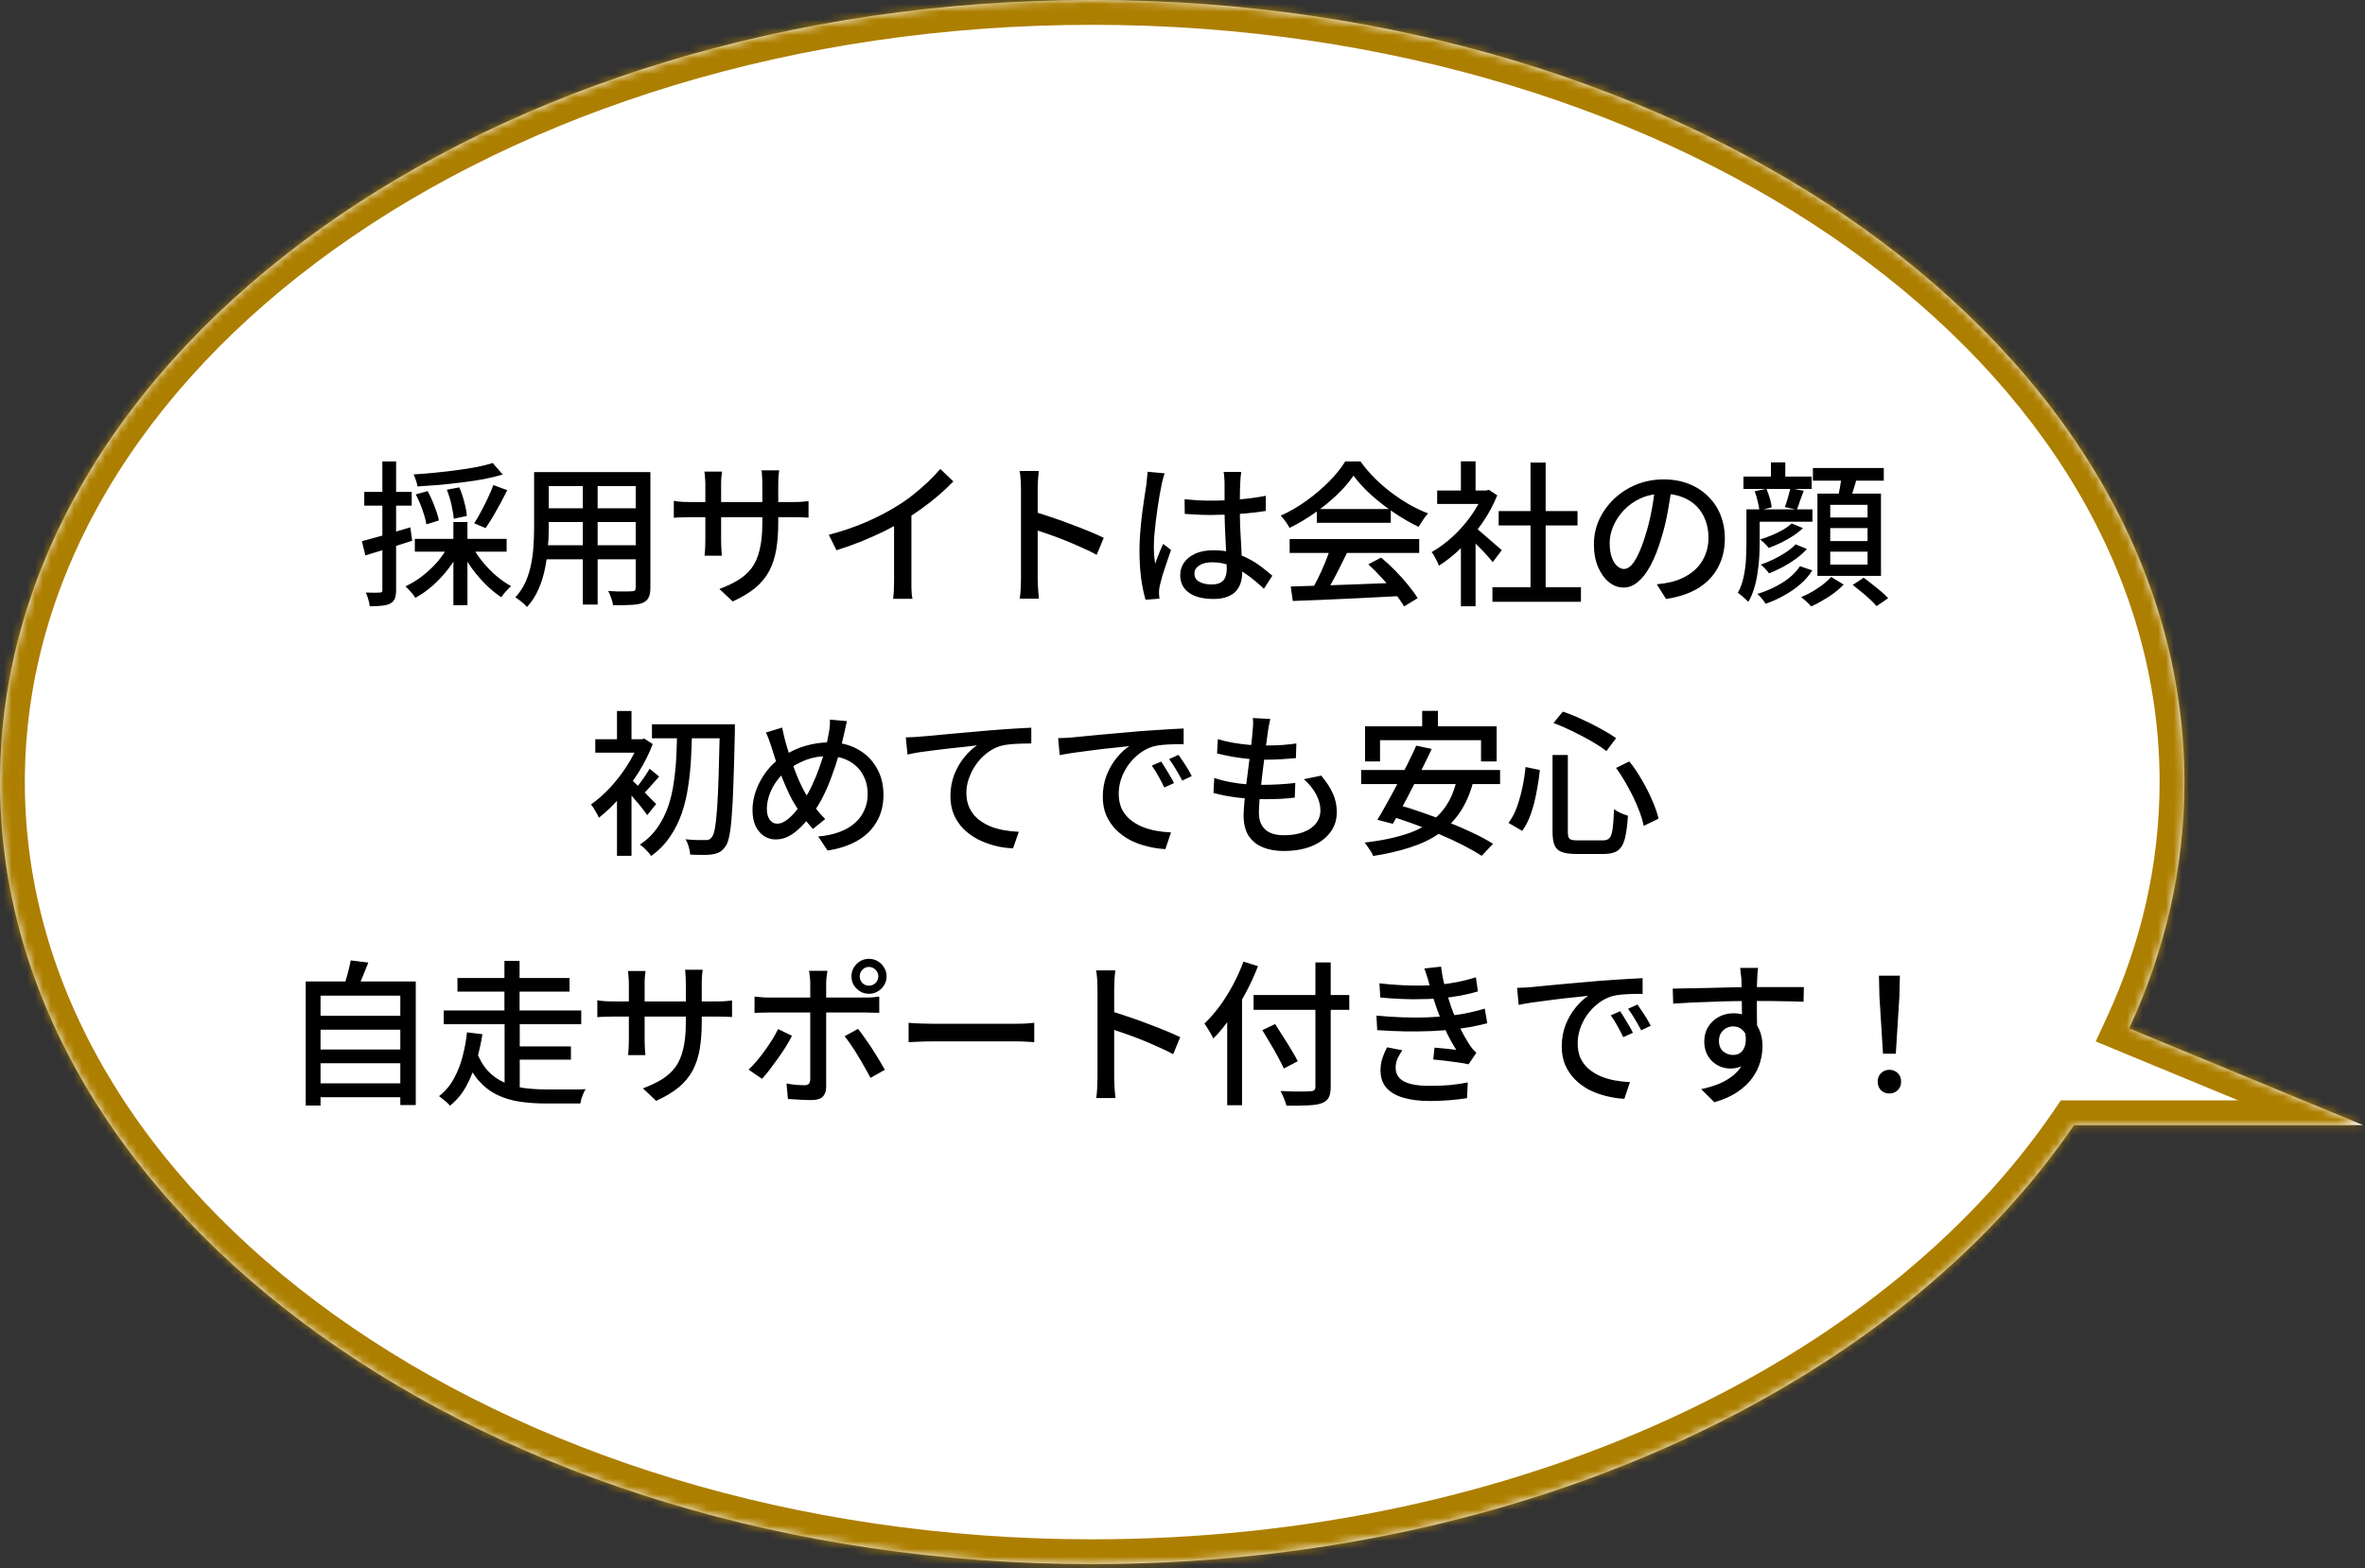 <svg width="303" height="201" viewBox="0 0 303 201" fill="none" xmlns="http://www.w3.org/2000/svg">
<rect x="0" y="0" width="303" height="201" fill="#333333" stroke="none"/>
<mask id="path-1-inside-1_403_1089" fill="white">
<path d="M139.934 0C217.216 0 279.866 44.874 279.866 100.228C279.866 111.258 277.376 121.87 272.78 131.796L302.772 144.198H265.713C242.97 177.51 195.194 200.454 139.934 200.454C62.651 200.454 0 155.581 0 100.228C0 44.873 62.651 0 139.934 0Z"/>
</mask>
<path d="M139.934 0C217.216 0 279.866 44.874 279.866 100.228C279.866 111.258 277.376 121.87 272.78 131.796L302.772 144.198H265.713C242.97 177.51 195.194 200.454 139.934 200.454C62.651 200.454 0 155.581 0 100.228C0 44.873 62.651 0 139.934 0Z" fill="white"/>
<path d="M139.934 0L139.934 -3.182H139.934V0ZM279.866 100.228L283.048 100.228V100.228H279.866ZM272.78 131.796L269.893 130.459L268.499 133.469L271.564 134.736L272.78 131.796ZM302.772 144.198V147.38L303.988 141.258L302.772 144.198ZM265.713 144.198V141.016H264.033L263.085 142.404L265.713 144.198ZM139.934 200.454L139.934 203.636L139.934 203.636L139.934 200.454ZM0 100.228L-3.182 100.228L-3.182 100.228L0 100.228ZM139.934 0L139.934 3.182C177.986 3.182 212.304 14.234 237.028 31.943C261.758 49.656 276.684 73.841 276.684 100.228H279.866H283.048C283.048 71.26 266.65 45.332 240.734 26.769C214.812 8.203 179.164 -3.182 139.934 -3.182L139.934 0ZM279.866 100.228L276.684 100.228C276.684 110.768 274.306 120.927 269.893 130.459L272.78 131.796L275.668 133.133C280.445 122.814 283.048 111.747 283.048 100.228L279.866 100.228ZM272.78 131.796L271.564 134.736L301.557 147.139L302.772 144.198L303.988 141.258L273.996 128.856L272.78 131.796ZM302.772 144.198V141.016H265.713V144.198V147.38H302.772V144.198ZM265.713 144.198L263.085 142.404C241.083 174.632 194.434 197.272 139.934 197.272L139.934 200.454L139.934 203.636C195.953 203.636 244.857 180.389 268.341 145.992L265.713 144.198ZM139.934 200.454V197.272C101.881 197.272 67.563 186.22 42.839 168.512C18.109 150.799 3.182 126.614 3.182 100.228L0 100.228L-3.182 100.228C-3.182 129.195 13.217 155.123 39.133 173.685C65.055 192.252 100.704 203.636 139.934 203.636V200.454ZM0 100.228H3.182C3.182 73.841 18.109 49.656 42.839 31.943C67.563 14.234 101.881 3.182 139.934 3.182V0V-3.182C100.703 -3.182 65.055 8.203 39.133 26.769C13.217 45.332 -3.182 71.26 -3.182 100.228H0Z" fill="#AD7F00" mask="url(#path-1-inside-1_403_1089)"/>
<path d="M63.128 59.34L64.408 60.82C63.688 61.033 62.888 61.227 62.008 61.4C61.128 61.56 60.202 61.7 59.228 61.82C58.268 61.94 57.302 62.047 56.328 62.14C55.355 62.22 54.408 62.287 53.488 62.34C53.462 62.113 53.395 61.853 53.288 61.56C53.195 61.267 53.095 61.013 52.988 60.8C53.882 60.747 54.795 60.673 55.728 60.58C56.675 60.487 57.595 60.38 58.488 60.26C59.395 60.14 60.248 60.007 61.048 59.86C61.848 59.7 62.542 59.527 63.128 59.34ZM53.268 63.36L54.788 62.94C55.108 63.527 55.402 64.173 55.668 64.88C55.948 65.587 56.135 66.193 56.228 66.7L54.628 67.2C54.548 66.693 54.382 66.08 54.128 65.36C53.875 64.627 53.588 63.96 53.268 63.36ZM57.248 62.76L58.848 62.46C59.102 63.047 59.315 63.68 59.488 64.36C59.675 65.04 59.782 65.627 59.808 66.12L58.128 66.48C58.102 66 58.008 65.413 57.848 64.72C57.688 64.013 57.488 63.36 57.248 62.76ZM63.208 62.16L64.988 62.82C64.708 63.38 64.408 63.96 64.088 64.56C63.768 65.147 63.448 65.713 63.128 66.26C62.808 66.793 62.502 67.267 62.208 67.68L60.748 67.06C61.042 66.633 61.335 66.133 61.628 65.56C61.935 64.987 62.228 64.407 62.508 63.82C62.788 63.22 63.022 62.667 63.208 62.16ZM53.148 69.06H64.908V70.7H53.148V69.06ZM58.088 66.9H59.888V77.56H58.088V66.9ZM57.428 69.98L58.908 70.5C58.508 71.353 58.008 72.167 57.408 72.94C56.808 73.713 56.148 74.42 55.428 75.06C54.708 75.687 53.968 76.207 53.208 76.62C53.115 76.46 52.995 76.287 52.848 76.1C52.702 75.927 52.548 75.753 52.388 75.58C52.228 75.407 52.082 75.26 51.948 75.14C52.682 74.807 53.395 74.373 54.088 73.84C54.795 73.293 55.435 72.693 56.008 72.04C56.582 71.373 57.055 70.687 57.428 69.98ZM60.528 70.06C60.875 70.713 61.315 71.367 61.848 72.02C62.382 72.673 62.962 73.267 63.588 73.8C64.215 74.333 64.848 74.773 65.488 75.12C65.355 75.227 65.208 75.367 65.048 75.54C64.888 75.7 64.735 75.867 64.588 76.04C64.455 76.227 64.335 76.393 64.228 76.54C63.575 76.113 62.928 75.587 62.288 74.96C61.648 74.333 61.048 73.64 60.488 72.88C59.942 72.12 59.475 71.353 59.088 70.58L60.528 70.06ZM46.368 69.36C47.155 69.147 48.102 68.887 49.208 68.58C50.315 68.26 51.435 67.927 52.568 67.58L52.808 69.3C51.782 69.633 50.742 69.967 49.688 70.3C48.635 70.62 47.675 70.913 46.808 71.18L46.368 69.36ZM46.668 63.04H52.748V64.8H46.668V63.04ZM48.988 59.14H50.748V75.6C50.748 76.067 50.695 76.433 50.588 76.7C50.482 76.967 50.288 77.18 50.008 77.34C49.742 77.487 49.395 77.58 48.968 77.62C48.555 77.673 48.022 77.7 47.368 77.7C47.355 77.46 47.295 77.167 47.188 76.82C47.095 76.487 46.988 76.193 46.868 75.94C47.268 75.953 47.635 75.96 47.968 75.96C48.302 75.96 48.528 75.953 48.648 75.94C48.768 75.94 48.855 75.92 48.908 75.88C48.962 75.827 48.988 75.733 48.988 75.6V59.14ZM69.508 60.5H82.168V62.3H69.508V60.5ZM69.508 65.14H82.168V66.9H69.508V65.14ZM69.428 69.88H82.228V71.68H69.428V69.88ZM68.428 60.5H70.308V67.72C70.308 68.493 70.268 69.327 70.188 70.22C70.122 71.113 69.995 72.02 69.808 72.94C69.622 73.847 69.342 74.72 68.968 75.56C68.608 76.387 68.122 77.133 67.508 77.8C67.415 77.667 67.275 77.52 67.088 77.36C66.915 77.2 66.728 77.047 66.528 76.9C66.342 76.753 66.175 76.64 66.028 76.56C66.588 75.933 67.028 75.26 67.348 74.54C67.668 73.807 67.902 73.053 68.048 72.28C68.208 71.493 68.308 70.713 68.348 69.94C68.402 69.153 68.428 68.407 68.428 67.7V60.5ZM81.448 60.5H83.328V75.3C83.328 75.847 83.255 76.267 83.108 76.56C82.962 76.867 82.708 77.1 82.348 77.26C81.988 77.407 81.502 77.493 80.888 77.52C80.275 77.56 79.495 77.573 78.548 77.56C78.522 77.32 78.442 77.02 78.308 76.66C78.188 76.3 78.062 75.993 77.928 75.74C78.355 75.767 78.775 75.787 79.188 75.8C79.602 75.8 79.962 75.8 80.268 75.8C80.588 75.787 80.808 75.78 80.928 75.78C81.128 75.78 81.262 75.747 81.328 75.68C81.408 75.6 81.448 75.467 81.448 75.28V60.5ZM74.668 61.2H76.568V77.48H74.668V61.2ZM99.708 66.96C99.708 68.253 99.622 69.413 99.448 70.44C99.275 71.453 98.975 72.367 98.548 73.18C98.122 73.98 97.528 74.7 96.768 75.34C96.008 75.967 95.042 76.547 93.868 77.08L92.168 75.48C93.102 75.133 93.915 74.747 94.608 74.32C95.302 73.893 95.875 73.373 96.328 72.76C96.782 72.133 97.115 71.36 97.328 70.44C97.555 69.52 97.668 68.4 97.668 67.08V62.02C97.668 61.62 97.655 61.267 97.628 60.96C97.615 60.653 97.595 60.427 97.568 60.28H99.828C99.815 60.427 99.788 60.653 99.748 60.96C99.722 61.267 99.708 61.62 99.708 62.02V66.96ZM92.508 60.44C92.495 60.573 92.468 60.78 92.428 61.06C92.402 61.34 92.388 61.667 92.388 62.04V69.28C92.388 69.547 92.395 69.813 92.408 70.08C92.422 70.347 92.435 70.58 92.448 70.78C92.462 70.98 92.475 71.127 92.488 71.22H90.268C90.282 71.127 90.295 70.98 90.308 70.78C90.322 70.58 90.335 70.353 90.348 70.1C90.362 69.833 90.368 69.56 90.368 69.28V62.04C90.368 61.787 90.355 61.52 90.328 61.24C90.315 60.96 90.288 60.693 90.248 60.44H92.508ZM86.328 64.18C86.422 64.207 86.568 64.233 86.768 64.26C86.982 64.273 87.228 64.293 87.508 64.32C87.802 64.333 88.102 64.34 88.408 64.34H101.588C102.082 64.34 102.488 64.327 102.808 64.3C103.142 64.273 103.402 64.247 103.588 64.22V66.34C103.428 66.327 103.175 66.313 102.828 66.3C102.495 66.287 102.088 66.28 101.608 66.28H88.408C88.102 66.28 87.808 66.287 87.528 66.3C87.248 66.3 87.002 66.307 86.788 66.32C86.588 66.333 86.435 66.347 86.328 66.36V64.18ZM106.188 68.54C107.948 68.073 109.562 67.52 111.028 66.88C112.508 66.227 113.802 65.553 114.908 64.86C115.615 64.433 116.302 63.953 116.968 63.42C117.648 62.887 118.288 62.333 118.888 61.76C119.488 61.187 120.015 60.633 120.468 60.1L122.148 61.7C121.562 62.3 120.928 62.893 120.248 63.48C119.568 64.067 118.848 64.633 118.088 65.18C117.342 65.713 116.575 66.22 115.788 66.7C115.055 67.153 114.222 67.613 113.288 68.08C112.355 68.533 111.368 68.973 110.328 69.4C109.288 69.813 108.235 70.187 107.168 70.52L106.188 68.54ZM114.548 65.9L116.768 65.32V74.38C116.768 74.647 116.768 74.94 116.768 75.26C116.782 75.567 116.795 75.853 116.808 76.12C116.835 76.387 116.868 76.593 116.908 76.74H114.428C114.442 76.593 114.462 76.387 114.488 76.12C114.515 75.853 114.528 75.567 114.528 75.26C114.542 74.94 114.548 74.647 114.548 74.38V65.9ZM130.808 74.16C130.808 73.947 130.808 73.56 130.808 73C130.808 72.427 130.808 71.753 130.808 70.98C130.808 70.193 130.808 69.38 130.808 68.54C130.808 67.687 130.808 66.86 130.808 66.06C130.808 65.26 130.808 64.553 130.808 63.94C130.808 63.327 130.808 62.88 130.808 62.6C130.808 62.28 130.795 61.913 130.768 61.5C130.742 61.073 130.695 60.693 130.628 60.36H133.088C133.062 60.68 133.028 61.047 132.988 61.46C132.962 61.873 132.948 62.253 132.948 62.6C132.948 63.053 132.948 63.627 132.948 64.32C132.948 65 132.948 65.74 132.948 66.54C132.948 67.34 132.948 68.147 132.948 68.96C132.948 69.773 132.948 70.54 132.948 71.26C132.948 71.967 132.948 72.58 132.948 73.1C132.948 73.62 132.948 73.973 132.948 74.16C132.948 74.373 132.955 74.633 132.968 74.94C132.982 75.247 133.002 75.56 133.028 75.88C133.055 76.187 133.082 76.467 133.108 76.72H130.648C130.702 76.373 130.742 75.96 130.768 75.48C130.795 74.987 130.808 74.547 130.808 74.16ZM132.488 65.58C133.142 65.767 133.875 66 134.688 66.28C135.502 66.547 136.322 66.84 137.148 67.16C137.975 67.467 138.762 67.773 139.508 68.08C140.255 68.387 140.888 68.667 141.408 68.92L140.508 71.1C139.948 70.793 139.315 70.487 138.608 70.18C137.915 69.86 137.202 69.553 136.468 69.26C135.735 68.967 135.022 68.7 134.328 68.46C133.648 68.22 133.035 68.013 132.488 67.84V65.58ZM151.768 63.98C152.342 64.033 152.908 64.08 153.468 64.12C154.042 64.147 154.628 64.16 155.228 64.16C156.428 64.16 157.628 64.107 158.828 64C160.028 63.893 161.142 63.74 162.168 63.54V65.48C161.102 65.653 159.968 65.78 158.768 65.86C157.582 65.94 156.395 65.987 155.208 66C154.622 66 154.048 65.987 153.488 65.96C152.942 65.933 152.375 65.9 151.788 65.86L151.768 63.98ZM159.028 60.48C159.002 60.68 158.975 60.887 158.948 61.1C158.935 61.313 158.922 61.52 158.908 61.72C158.895 61.947 158.882 62.247 158.868 62.62C158.868 62.993 158.862 63.4 158.848 63.84C158.848 64.267 158.848 64.693 158.848 65.12C158.848 65.96 158.862 66.767 158.888 67.54C158.928 68.313 158.968 69.047 159.008 69.74C159.048 70.433 159.082 71.087 159.108 71.7C159.135 72.3 159.148 72.847 159.148 73.34C159.148 73.793 159.088 74.227 158.968 74.64C158.848 75.053 158.648 75.42 158.368 75.74C158.088 76.06 157.708 76.307 157.228 76.48C156.762 76.667 156.182 76.76 155.488 76.76C154.128 76.76 153.075 76.493 152.328 75.96C151.582 75.427 151.208 74.68 151.208 73.72C151.208 73.107 151.375 72.56 151.708 72.08C152.055 71.6 152.542 71.22 153.168 70.94C153.808 70.66 154.575 70.52 155.468 70.52C156.362 70.52 157.175 70.62 157.908 70.82C158.642 71.007 159.322 71.267 159.948 71.6C160.575 71.92 161.135 72.273 161.628 72.66C162.135 73.047 162.595 73.42 163.008 73.78L161.928 75.46C161.208 74.767 160.488 74.167 159.768 73.66C159.062 73.153 158.342 72.76 157.608 72.48C156.875 72.2 156.108 72.06 155.308 72.06C154.628 72.06 154.075 72.193 153.648 72.46C153.235 72.727 153.028 73.073 153.028 73.5C153.028 73.967 153.235 74.32 153.648 74.56C154.062 74.787 154.588 74.9 155.228 74.9C155.722 74.9 156.108 74.82 156.388 74.66C156.668 74.5 156.868 74.267 156.988 73.96C157.108 73.653 157.168 73.293 157.168 72.88C157.168 72.533 157.155 72.067 157.128 71.48C157.102 70.88 157.068 70.227 157.028 69.52C156.988 68.8 156.955 68.067 156.928 67.32C156.902 66.56 156.888 65.833 156.888 65.14C156.888 64.42 156.888 63.76 156.888 63.16C156.888 62.547 156.888 62.08 156.888 61.76C156.888 61.587 156.875 61.38 156.848 61.14C156.835 60.887 156.808 60.667 156.768 60.48H159.028ZM149.208 60.66C149.168 60.767 149.122 60.92 149.068 61.12C149.015 61.32 148.962 61.52 148.908 61.72C148.868 61.92 148.835 62.08 148.808 62.2C148.742 62.52 148.662 62.933 148.568 63.44C148.488 63.933 148.402 64.48 148.308 65.08C148.228 65.667 148.148 66.267 148.068 66.88C148.002 67.493 147.942 68.08 147.888 68.64C147.848 69.2 147.828 69.693 147.828 70.12C147.828 70.467 147.842 70.82 147.868 71.18C147.895 71.527 147.935 71.887 147.988 72.26C148.082 71.98 148.188 71.693 148.308 71.4C148.428 71.093 148.548 70.793 148.668 70.5C148.802 70.207 148.922 69.94 149.028 69.7L150.028 70.48C149.855 70.987 149.668 71.533 149.468 72.12C149.268 72.693 149.088 73.24 148.928 73.76C148.782 74.28 148.668 74.713 148.588 75.06C148.562 75.193 148.535 75.353 148.508 75.54C148.495 75.713 148.488 75.86 148.488 75.98C148.502 76.073 148.508 76.187 148.508 76.32C148.522 76.467 148.535 76.6 148.548 76.72L146.768 76.86C146.555 76.153 146.368 75.26 146.208 74.18C146.062 73.087 145.988 71.86 145.988 70.5C145.988 69.753 146.022 68.98 146.088 68.18C146.155 67.367 146.235 66.573 146.328 65.8C146.435 65.027 146.535 64.32 146.628 63.68C146.722 63.04 146.802 62.52 146.868 62.12C146.895 61.867 146.922 61.593 146.948 61.3C146.988 61.007 147.015 60.727 147.028 60.46L149.208 60.66ZM165.368 75.16C166.555 75.133 167.922 75.093 169.468 75.04C171.028 74.987 172.675 74.927 174.408 74.86C176.155 74.793 177.888 74.727 179.608 74.66L179.528 76.38C177.875 76.473 176.202 76.56 174.508 76.64C172.828 76.72 171.222 76.793 169.688 76.86C168.168 76.927 166.815 76.98 165.628 77.02L165.368 75.16ZM165.228 69.08H181.828V70.86H165.228V69.08ZM168.708 65.24H178.188V67H168.708V65.24ZM170.448 70.24L172.588 70.82C172.282 71.46 171.955 72.12 171.608 72.8C171.275 73.467 170.935 74.113 170.588 74.74C170.242 75.353 169.915 75.907 169.608 76.4L167.928 75.84C168.235 75.32 168.548 74.74 168.868 74.1C169.188 73.447 169.488 72.78 169.768 72.1C170.048 71.42 170.275 70.8 170.448 70.24ZM175.308 72.32L176.948 71.46C177.562 71.967 178.168 72.527 178.768 73.14C179.368 73.753 179.915 74.367 180.408 74.98C180.915 75.593 181.322 76.153 181.628 76.66L179.888 77.72C179.595 77.213 179.202 76.64 178.708 76C178.215 75.373 177.668 74.74 177.068 74.1C176.482 73.447 175.895 72.853 175.308 72.32ZM173.408 60.96C172.875 61.747 172.182 62.553 171.328 63.38C170.475 64.193 169.522 64.973 168.468 65.72C167.428 66.453 166.342 67.1 165.208 67.66C165.142 67.5 165.042 67.327 164.908 67.14C164.788 66.94 164.655 66.753 164.508 66.58C164.362 66.393 164.222 66.227 164.088 66.08C165.248 65.56 166.362 64.913 167.428 64.14C168.495 63.367 169.455 62.547 170.308 61.68C171.162 60.813 171.842 59.967 172.348 59.14H174.308C174.842 59.887 175.442 60.593 176.108 61.26C176.775 61.927 177.488 62.547 178.248 63.12C179.008 63.693 179.782 64.207 180.568 64.66C181.368 65.113 182.168 65.493 182.968 65.8C182.742 66.04 182.522 66.32 182.308 66.64C182.108 66.947 181.922 67.24 181.748 67.52C180.722 67.027 179.682 66.427 178.628 65.72C177.575 65.013 176.595 64.253 175.688 63.44C174.782 62.613 174.022 61.787 173.408 60.96ZM191.208 75.26H202.548V77.12H191.208V75.26ZM192.008 65.5H202.108V67.34H192.008V65.5ZM196.088 59.28H198.028V76.16H196.088V59.28ZM184.128 62.86H190.728V64.58H184.128V62.86ZM187.168 69.2L189.048 66.96V77.7H187.168V69.2ZM187.168 59.12H189.048V63.68H187.168V59.12ZM188.848 67.48C189.035 67.6 189.288 67.8 189.608 68.08C189.942 68.36 190.295 68.667 190.668 69C191.055 69.32 191.402 69.62 191.708 69.9C192.028 70.167 192.262 70.367 192.408 70.5L191.248 72.04C191.062 71.8 190.822 71.52 190.528 71.2C190.235 70.867 189.915 70.527 189.568 70.18C189.235 69.833 188.908 69.507 188.588 69.2C188.282 68.88 188.022 68.627 187.808 68.44L188.848 67.48ZM190.048 62.86H190.408L190.768 62.78L191.828 63.48C191.322 64.733 190.668 65.933 189.868 67.08C189.068 68.227 188.188 69.267 187.228 70.2C186.282 71.12 185.322 71.887 184.348 72.5C184.295 72.327 184.208 72.127 184.088 71.9C183.982 71.673 183.868 71.453 183.748 71.24C183.628 71.027 183.515 70.867 183.408 70.76C184.328 70.24 185.222 69.587 186.088 68.8C186.955 68 187.735 67.12 188.428 66.16C189.122 65.187 189.662 64.207 190.048 63.22V62.86ZM214.188 62.32C214.055 63.347 213.882 64.433 213.668 65.58C213.468 66.713 213.195 67.84 212.848 68.96C212.448 70.32 211.995 71.473 211.488 72.42C210.995 73.353 210.455 74.067 209.868 74.56C209.282 75.053 208.662 75.3 208.008 75.3C207.342 75.3 206.722 75.073 206.148 74.62C205.575 74.153 205.108 73.507 204.748 72.68C204.388 71.84 204.208 70.867 204.208 69.76C204.208 68.64 204.435 67.58 204.888 66.58C205.355 65.58 205.995 64.693 206.808 63.92C207.622 63.147 208.568 62.54 209.648 62.1C210.728 61.66 211.895 61.44 213.148 61.44C214.348 61.44 215.428 61.633 216.388 62.02C217.362 62.407 218.188 62.947 218.868 63.64C219.562 64.32 220.088 65.12 220.448 66.04C220.808 66.96 220.988 67.94 220.988 68.98C220.988 70.38 220.695 71.627 220.108 72.72C219.535 73.8 218.688 74.687 217.568 75.38C216.448 76.06 215.075 76.52 213.448 76.76L212.268 74.88C212.615 74.84 212.935 74.8 213.228 74.76C213.522 74.707 213.795 74.653 214.048 74.6C214.688 74.453 215.295 74.227 215.868 73.92C216.455 73.613 216.975 73.227 217.428 72.76C217.882 72.28 218.235 71.72 218.488 71.08C218.755 70.44 218.888 69.72 218.888 68.92C218.888 68.12 218.762 67.38 218.508 66.7C218.255 66.007 217.882 65.407 217.388 64.9C216.895 64.393 216.288 64 215.568 63.72C214.848 63.427 214.035 63.28 213.128 63.28C212.035 63.28 211.062 63.473 210.208 63.86C209.355 64.247 208.628 64.76 208.028 65.4C207.442 66.027 206.995 66.707 206.688 67.44C206.382 68.173 206.228 68.88 206.228 69.56C206.228 70.32 206.322 70.953 206.508 71.46C206.695 71.953 206.928 72.32 207.208 72.56C207.488 72.8 207.775 72.92 208.068 72.92C208.362 72.92 208.662 72.773 208.968 72.48C209.275 72.173 209.582 71.693 209.888 71.04C210.208 70.387 210.522 69.553 210.828 68.54C211.135 67.58 211.388 66.56 211.588 65.48C211.802 64.387 211.955 63.32 212.048 62.28L214.188 62.32ZM223.368 61.08H232.108V62.66H223.368V61.08ZM224.268 65.28H232.208V66.86H224.268V65.28ZM229.388 62.56L231.088 62.9C230.915 63.34 230.755 63.773 230.608 64.2C230.475 64.627 230.342 65 230.208 65.32L228.668 64.98C228.802 64.633 228.935 64.233 229.068 63.78C229.202 63.313 229.308 62.907 229.388 62.56ZM226.888 59.26H228.728V62.06H226.888V59.26ZM229.548 67.08L230.988 67.68C230.615 68.04 230.182 68.38 229.688 68.7C229.208 69.007 228.702 69.293 228.168 69.56C227.635 69.813 227.115 70.033 226.608 70.22C226.475 70.047 226.308 69.86 226.108 69.66C225.908 69.46 225.708 69.287 225.508 69.14C225.988 68.993 226.482 68.813 226.988 68.6C227.495 68.387 227.975 68.153 228.428 67.9C228.882 67.633 229.255 67.36 229.548 67.08ZM223.748 65.28H225.448V69.64C225.448 70.2 225.428 70.807 225.388 71.46C225.348 72.113 225.275 72.78 225.168 73.46C225.075 74.127 224.928 74.78 224.728 75.42C224.542 76.06 224.295 76.633 223.988 77.14C223.895 77.02 223.762 76.887 223.588 76.74C223.428 76.593 223.262 76.447 223.088 76.3C222.915 76.153 222.768 76.047 222.648 75.98C222.995 75.353 223.242 74.673 223.388 73.94C223.548 73.207 223.648 72.467 223.688 71.72C223.728 70.973 223.748 70.28 223.748 69.64V65.28ZM224.808 62.96L226.308 62.64C226.468 63.013 226.615 63.427 226.748 63.88C226.882 64.32 226.962 64.7 226.988 65.02L225.408 65.4C225.382 65.08 225.308 64.693 225.188 64.24C225.082 63.773 224.955 63.347 224.808 62.96ZM230.048 69.76L231.508 70.36C231.108 70.787 230.642 71.2 230.108 71.6C229.575 71.987 229.015 72.34 228.428 72.66C227.842 72.967 227.248 73.24 226.648 73.48C226.528 73.307 226.368 73.113 226.168 72.9C225.968 72.687 225.775 72.507 225.588 72.36C226.135 72.173 226.682 71.947 227.228 71.68C227.788 71.4 228.315 71.1 228.808 70.78C229.315 70.447 229.728 70.107 230.048 69.76ZM230.608 72.56L232.188 73.1C231.775 73.753 231.262 74.347 230.648 74.88C230.035 75.413 229.348 75.887 228.588 76.3C227.842 76.727 227.048 77.087 226.208 77.38C226.088 77.18 225.928 76.96 225.728 76.72C225.542 76.48 225.348 76.28 225.148 76.12C226.295 75.773 227.362 75.293 228.348 74.68C229.335 74.067 230.088 73.36 230.608 72.56ZM232.268 59.98H241.348V61.6H232.268V59.98ZM234.488 67.68V69.34H239.268V67.68H234.488ZM234.488 70.7V72.36H239.268V70.7H234.488ZM234.488 64.7V66.32H239.268V64.7H234.488ZM232.848 63.26H240.988V73.8H232.848V63.26ZM235.968 60.82L237.948 61.06C237.802 61.633 237.635 62.213 237.448 62.8C237.275 63.373 237.108 63.873 236.948 64.3L235.408 64.02C235.488 63.713 235.562 63.373 235.628 63C235.708 62.627 235.775 62.247 235.828 61.86C235.895 61.473 235.942 61.127 235.968 60.82ZM234.608 73.94L236.208 74.92C235.875 75.267 235.475 75.62 235.008 75.98C234.542 76.327 234.048 76.647 233.528 76.94C233.022 77.247 232.528 77.507 232.048 77.72C231.902 77.547 231.702 77.34 231.448 77.1C231.195 76.873 230.968 76.68 230.768 76.52C231.262 76.32 231.748 76.08 232.228 75.8C232.722 75.507 233.175 75.2 233.588 74.88C234.015 74.547 234.355 74.233 234.608 73.94ZM237.368 74.96L238.768 74.04C239.128 74.293 239.502 74.58 239.888 74.9C240.288 75.207 240.668 75.513 241.028 75.82C241.388 76.127 241.682 76.407 241.908 76.66L240.428 77.68C240.215 77.427 239.935 77.14 239.588 76.82C239.255 76.5 238.888 76.18 238.488 75.86C238.102 75.54 237.728 75.24 237.368 74.96ZM83.528 92.82H92.928V94.62H83.528V92.82ZM92.228 92.82H94.148C94.148 92.82 94.148 92.887 94.148 93.02C94.148 93.153 94.148 93.3 94.148 93.46C94.148 93.62 94.148 93.747 94.148 93.84C94.095 96.373 94.035 98.513 93.968 100.26C93.915 102.007 93.842 103.44 93.748 104.56C93.668 105.68 93.562 106.547 93.428 107.16C93.308 107.76 93.155 108.187 92.968 108.44C92.728 108.787 92.482 109.033 92.228 109.18C91.975 109.327 91.668 109.427 91.308 109.48C90.962 109.547 90.528 109.573 90.008 109.56C89.502 109.56 88.975 109.547 88.428 109.52C88.415 109.24 88.355 108.913 88.248 108.54C88.142 108.167 88.002 107.84 87.828 107.56C88.402 107.613 88.915 107.647 89.368 107.66C89.835 107.66 90.188 107.66 90.428 107.66C90.762 107.673 91.015 107.553 91.188 107.3C91.348 107.127 91.482 106.753 91.588 106.18C91.695 105.593 91.788 104.753 91.868 103.66C91.948 102.567 92.015 101.173 92.068 99.48C92.122 97.773 92.175 95.707 92.228 93.28V92.82ZM86.748 93.64H88.668C88.642 94.84 88.595 96.053 88.528 97.28C88.462 98.507 88.335 99.713 88.148 100.9C87.975 102.073 87.702 103.2 87.328 104.28C86.955 105.347 86.448 106.347 85.808 107.28C85.182 108.2 84.388 109.007 83.428 109.7C83.268 109.46 83.048 109.2 82.768 108.92C82.502 108.64 82.242 108.413 81.988 108.24C82.908 107.627 83.655 106.9 84.228 106.06C84.815 105.22 85.275 104.313 85.608 103.34C85.942 102.353 86.182 101.32 86.328 100.24C86.488 99.16 86.595 98.067 86.648 96.96C86.702 95.84 86.735 94.733 86.748 93.64ZM79.048 101.06L80.908 98.84V109.68H79.048V101.06ZM76.268 94.74H82.388V96.46H76.268V94.74ZM79.048 91.12H80.908V95.68H79.048V91.12ZM80.788 99.82C80.935 99.94 81.162 100.153 81.468 100.46C81.788 100.753 82.122 101.073 82.468 101.42C82.815 101.767 83.135 102.093 83.428 102.4C83.735 102.693 83.948 102.907 84.068 103.04L82.928 104.46C82.755 104.22 82.535 103.927 82.268 103.58C82.002 103.233 81.708 102.88 81.388 102.52C81.082 102.147 80.782 101.8 80.488 101.48C80.208 101.147 79.975 100.88 79.788 100.68L80.788 99.82ZM81.868 94.74H82.228L82.548 94.66L83.628 95.36C83.148 96.613 82.535 97.833 81.788 99.02C81.042 100.207 80.228 101.3 79.348 102.3C78.468 103.287 77.595 104.12 76.728 104.8C76.675 104.64 76.582 104.453 76.448 104.24C76.328 104.013 76.202 103.793 76.068 103.58C75.935 103.367 75.815 103.207 75.708 103.1C76.535 102.527 77.348 101.813 78.148 100.96C78.948 100.093 79.675 99.153 80.328 98.14C80.982 97.127 81.495 96.12 81.868 95.12V94.74ZM83.228 98.52L84.448 99.52C84.075 99.933 83.708 100.347 83.348 100.76C82.988 101.173 82.655 101.527 82.348 101.82L81.468 101.04C81.735 100.707 82.042 100.3 82.388 99.82C82.735 99.327 83.015 98.893 83.228 98.52ZM108.508 92.42C108.468 92.593 108.422 92.793 108.368 93.02C108.328 93.233 108.282 93.447 108.228 93.66C108.188 93.873 108.148 94.053 108.108 94.2C107.922 95.053 107.695 95.94 107.428 96.86C107.162 97.767 106.862 98.667 106.528 99.56C106.208 100.44 105.855 101.267 105.468 102.04C105.082 102.813 104.675 103.493 104.248 104.08C103.688 104.813 103.148 105.44 102.628 105.96C102.122 106.48 101.602 106.88 101.068 107.16C100.548 107.44 99.982 107.58 99.368 107.58C98.848 107.58 98.362 107.44 97.908 107.16C97.455 106.867 97.088 106.44 96.808 105.88C96.542 105.307 96.408 104.613 96.408 103.8C96.408 102.947 96.568 102.093 96.888 101.24C97.208 100.373 97.648 99.573 98.208 98.84C98.768 98.107 99.422 97.5 100.168 97.02C101.182 96.34 102.195 95.86 103.208 95.58C104.222 95.287 105.248 95.14 106.288 95.14C107.622 95.14 108.808 95.427 109.848 96C110.888 96.56 111.702 97.347 112.288 98.36C112.888 99.36 113.188 100.527 113.188 101.86C113.188 103.22 112.882 104.4 112.268 105.4C111.668 106.4 110.828 107.2 109.748 107.8C108.682 108.387 107.442 108.787 106.028 109L104.828 107.2C105.895 107.107 106.822 106.907 107.608 106.6C108.408 106.293 109.068 105.9 109.588 105.42C110.122 104.927 110.515 104.373 110.768 103.76C111.035 103.147 111.168 102.487 111.168 101.78C111.168 100.82 110.955 99.973 110.528 99.24C110.115 98.507 109.522 97.933 108.748 97.52C107.988 97.107 107.102 96.9 106.088 96.9C105.075 96.9 104.142 97.06 103.288 97.38C102.435 97.7 101.635 98.133 100.888 98.68C100.355 99.08 99.888 99.56 99.488 100.12C99.088 100.667 98.782 101.253 98.568 101.88C98.355 102.493 98.248 103.087 98.248 103.66C98.248 104.233 98.368 104.693 98.608 105.04C98.848 105.387 99.168 105.56 99.568 105.56C99.875 105.56 100.175 105.473 100.468 105.3C100.775 105.127 101.075 104.893 101.368 104.6C101.675 104.307 101.968 103.973 102.248 103.6C102.528 103.227 102.795 102.84 103.048 102.44C103.408 101.893 103.748 101.273 104.068 100.58C104.402 99.887 104.702 99.153 104.968 98.38C105.248 97.607 105.495 96.84 105.708 96.08C105.922 95.307 106.082 94.587 106.188 93.92C106.242 93.68 106.282 93.393 106.308 93.06C106.335 92.727 106.342 92.447 106.328 92.22L108.508 92.42ZM100.208 93.24C100.275 93.533 100.342 93.84 100.408 94.16C100.488 94.467 100.562 94.767 100.628 95.06C100.775 95.58 100.948 96.147 101.148 96.76C101.348 97.373 101.562 97.987 101.788 98.6C102.015 99.213 102.248 99.78 102.488 100.3C102.728 100.82 102.955 101.267 103.168 101.64C103.515 102.2 103.908 102.78 104.348 103.38C104.802 103.98 105.262 104.507 105.728 104.96L104.148 106.24C103.748 105.787 103.368 105.333 103.008 104.88C102.662 104.413 102.315 103.887 101.968 103.3C101.688 102.873 101.408 102.373 101.128 101.8C100.862 101.227 100.588 100.607 100.308 99.94C100.042 99.273 99.782 98.587 99.528 97.88C99.288 97.173 99.068 96.487 98.868 95.82C98.762 95.473 98.648 95.14 98.528 94.82C98.408 94.5 98.275 94.187 98.128 93.88L100.208 93.24ZM116.048 94.5C116.435 94.487 116.795 94.473 117.128 94.46C117.462 94.433 117.722 94.413 117.908 94.4C118.268 94.373 118.748 94.333 119.348 94.28C119.962 94.213 120.655 94.147 121.428 94.08C122.202 94 123.028 93.927 123.908 93.86C124.788 93.78 125.688 93.7 126.608 93.62C127.328 93.553 128.022 93.5 128.688 93.46C129.355 93.407 129.982 93.367 130.568 93.34C131.155 93.3 131.675 93.273 132.128 93.26V95.28C131.768 95.28 131.348 95.287 130.868 95.3C130.402 95.313 129.935 95.34 129.468 95.38C129.002 95.42 128.595 95.487 128.248 95.58C127.582 95.78 126.975 96.093 126.428 96.52C125.882 96.947 125.415 97.44 125.028 98C124.642 98.56 124.342 99.153 124.128 99.78C123.915 100.393 123.808 101 123.808 101.6C123.808 102.32 123.935 102.953 124.188 103.5C124.442 104.047 124.788 104.513 125.228 104.9C125.668 105.273 126.168 105.587 126.728 105.84C127.302 106.08 127.908 106.26 128.548 106.38C129.202 106.5 129.862 106.573 130.528 106.6L129.788 108.72C129.002 108.693 128.222 108.58 127.448 108.38C126.688 108.18 125.962 107.907 125.268 107.56C124.588 107.2 123.982 106.76 123.448 106.24C122.928 105.707 122.515 105.093 122.208 104.4C121.915 103.707 121.768 102.913 121.768 102.02C121.768 101.02 121.935 100.093 122.268 99.24C122.615 98.387 123.048 97.647 123.568 97.02C124.102 96.38 124.635 95.88 125.168 95.52C124.768 95.573 124.275 95.633 123.688 95.7C123.102 95.753 122.468 95.82 121.788 95.9C121.122 95.967 120.448 96.047 119.768 96.14C119.088 96.22 118.442 96.307 117.828 96.4C117.228 96.493 116.708 96.593 116.268 96.7L116.048 94.5ZM135.568 94.6C135.955 94.587 136.308 94.573 136.628 94.56C136.962 94.533 137.228 94.513 137.428 94.5C137.788 94.46 138.268 94.413 138.868 94.36C139.482 94.293 140.175 94.227 140.948 94.16C141.722 94.093 142.548 94.02 143.428 93.94C144.308 93.86 145.208 93.78 146.128 93.7C146.835 93.647 147.522 93.6 148.188 93.56C148.868 93.507 149.502 93.467 150.088 93.44C150.675 93.4 151.195 93.373 151.648 93.36V95.38C151.275 95.367 150.848 95.367 150.368 95.38C149.902 95.393 149.435 95.42 148.968 95.46C148.515 95.5 148.108 95.567 147.748 95.66C147.095 95.86 146.495 96.173 145.948 96.6C145.402 97.027 144.928 97.52 144.528 98.08C144.142 98.64 143.842 99.233 143.628 99.86C143.428 100.487 143.328 101.093 143.328 101.68C143.328 102.413 143.448 103.053 143.688 103.6C143.942 104.133 144.288 104.593 144.728 104.98C145.168 105.353 145.675 105.667 146.248 105.92C146.822 106.16 147.428 106.34 148.068 106.46C148.722 106.58 149.375 106.653 150.028 106.68L149.308 108.82C148.522 108.78 147.742 108.66 146.968 108.46C146.195 108.273 145.468 108.007 144.788 107.66C144.108 107.3 143.502 106.853 142.968 106.32C142.448 105.787 142.035 105.173 141.728 104.48C141.435 103.787 141.288 103 141.288 102.12C141.288 101.107 141.455 100.173 141.788 99.32C142.135 98.467 142.568 97.727 143.088 97.1C143.608 96.46 144.142 95.967 144.688 95.62C144.288 95.66 143.795 95.713 143.208 95.78C142.622 95.833 141.988 95.9 141.308 95.98C140.642 96.06 139.968 96.147 139.288 96.24C138.608 96.32 137.962 96.407 137.348 96.5C136.748 96.593 136.222 96.687 135.768 96.78L135.568 94.6ZM148.768 97.6C148.928 97.827 149.108 98.107 149.308 98.44C149.508 98.76 149.708 99.093 149.908 99.44C150.108 99.773 150.275 100.08 150.408 100.36L149.168 100.92C148.928 100.413 148.675 99.927 148.408 99.46C148.155 98.993 147.875 98.547 147.568 98.12L148.768 97.6ZM150.988 96.74C151.148 96.967 151.335 97.24 151.548 97.56C151.762 97.867 151.968 98.187 152.168 98.52C152.368 98.853 152.542 99.167 152.688 99.46L151.468 100.04C151.202 99.533 150.935 99.06 150.668 98.62C150.402 98.167 150.108 97.72 149.788 97.28L150.988 96.74ZM162.748 92.14C162.682 92.447 162.622 92.727 162.568 92.98C162.528 93.233 162.488 93.48 162.448 93.72C162.408 94.053 162.348 94.493 162.268 95.04C162.202 95.573 162.122 96.173 162.028 96.84C161.935 97.507 161.848 98.193 161.768 98.9C161.688 99.607 161.608 100.3 161.528 100.98C161.448 101.647 161.388 102.26 161.348 102.82C161.308 103.367 161.288 103.813 161.288 104.16C161.288 105.067 161.548 105.773 162.068 106.28C162.602 106.787 163.408 107.04 164.488 107.04C165.462 107.04 166.295 106.907 166.988 106.64C167.695 106.373 168.235 106 168.608 105.52C168.982 105.04 169.168 104.487 169.168 103.86C169.168 103.18 168.988 102.5 168.628 101.82C168.282 101.14 167.755 100.487 167.048 99.86L169.268 99.4C169.935 100.187 170.435 100.953 170.768 101.7C171.102 102.433 171.268 103.233 171.268 104.1C171.268 105.087 170.982 105.953 170.408 106.7C169.848 107.447 169.062 108.027 168.048 108.44C167.035 108.853 165.835 109.06 164.448 109.06C163.475 109.06 162.602 108.907 161.828 108.6C161.055 108.293 160.442 107.807 159.988 107.14C159.548 106.473 159.328 105.587 159.328 104.48C159.328 104.067 159.362 103.513 159.428 102.82C159.495 102.127 159.575 101.367 159.668 100.54C159.775 99.713 159.882 98.873 159.988 98.02C160.108 97.153 160.208 96.34 160.288 95.58C160.382 94.807 160.448 94.147 160.488 93.6C160.528 93.2 160.548 92.887 160.548 92.66C160.548 92.433 160.535 92.22 160.508 92.02L162.748 92.14ZM156.028 94.72C156.602 94.907 157.235 95.06 157.928 95.18C158.622 95.3 159.328 95.393 160.048 95.46C160.768 95.513 161.442 95.54 162.068 95.54C162.842 95.54 163.568 95.52 164.248 95.48C164.928 95.427 165.542 95.36 166.088 95.28L166.028 97.16C165.402 97.213 164.782 97.26 164.168 97.3C163.555 97.34 162.835 97.36 162.008 97.36C161.395 97.36 160.728 97.327 160.008 97.26C159.302 97.193 158.595 97.1 157.888 96.98C157.182 96.847 156.528 96.707 155.928 96.56L156.028 94.72ZM155.568 99.7C156.248 99.927 156.948 100.107 157.668 100.24C158.388 100.373 159.102 100.467 159.808 100.52C160.528 100.56 161.208 100.58 161.848 100.58C162.502 100.58 163.175 100.56 163.868 100.52C164.575 100.48 165.268 100.42 165.948 100.34L165.888 102.22C165.275 102.287 164.662 102.34 164.048 102.38C163.435 102.407 162.802 102.42 162.148 102.42C160.948 102.42 159.762 102.353 158.588 102.22C157.415 102.073 156.375 101.873 155.468 101.62L155.568 99.7ZM182.208 91.1H184.228V94.52H182.208V91.1ZM174.888 93.08H191.748V97.58H189.748V94.86H176.808V97.58H174.888V93.08ZM181.448 95.56L183.428 95.98C183.055 96.78 182.655 97.607 182.228 98.46C181.802 99.313 181.362 100.173 180.908 101.04C180.468 101.907 180.035 102.727 179.608 103.5C179.182 104.273 178.795 104.967 178.448 105.58L176.468 105.06C176.842 104.447 177.242 103.753 177.668 102.98C178.108 102.207 178.548 101.393 178.988 100.54C179.442 99.673 179.882 98.813 180.308 97.96C180.735 97.107 181.115 96.307 181.448 95.56ZM186.648 99.9L188.748 100.2C188.335 101.747 187.755 103.067 187.008 104.16C186.262 105.24 185.355 106.147 184.288 106.88C183.235 107.6 182.008 108.18 180.608 108.62C179.208 109.073 177.648 109.433 175.928 109.7C175.875 109.54 175.782 109.353 175.648 109.14C175.515 108.94 175.375 108.733 175.228 108.52C175.095 108.307 174.962 108.127 174.828 107.98C177.068 107.727 178.995 107.313 180.608 106.74C182.222 106.153 183.528 105.313 184.528 104.22C185.542 103.127 186.248 101.687 186.648 99.9ZM174.388 98.68H192.188V100.48H174.388V98.68ZM177.768 104.48L179.108 103.14C180.122 103.42 181.188 103.76 182.308 104.16C183.442 104.547 184.562 104.967 185.668 105.42C186.775 105.86 187.815 106.313 188.788 106.78C189.762 107.247 190.595 107.7 191.288 108.14L189.828 109.68C189.175 109.253 188.382 108.8 187.448 108.32C186.515 107.84 185.495 107.367 184.388 106.9C183.295 106.42 182.175 105.973 181.028 105.56C179.895 105.147 178.808 104.787 177.768 104.48ZM198.908 96.76H200.868V106.6C200.868 107.067 200.942 107.367 201.088 107.5C201.235 107.633 201.568 107.7 202.088 107.7C202.208 107.7 202.415 107.7 202.708 107.7C203.002 107.7 203.322 107.7 203.668 107.7C204.028 107.7 204.362 107.7 204.668 107.7C204.988 107.7 205.222 107.7 205.368 107.7C205.742 107.7 206.022 107.6 206.208 107.4C206.395 107.187 206.528 106.793 206.608 106.22C206.688 105.647 206.748 104.807 206.788 103.7C207.015 103.873 207.302 104.04 207.648 104.2C207.995 104.347 208.302 104.46 208.568 104.54C208.488 105.793 208.355 106.78 208.168 107.5C207.982 108.207 207.682 108.707 207.268 109C206.855 109.293 206.268 109.44 205.508 109.44C205.402 109.44 205.222 109.44 204.968 109.44C204.728 109.44 204.448 109.44 204.128 109.44C203.822 109.44 203.515 109.44 203.208 109.44C202.902 109.44 202.628 109.44 202.388 109.44C202.148 109.44 201.982 109.44 201.888 109.44C201.115 109.44 200.508 109.353 200.068 109.18C199.642 109.02 199.342 108.733 199.168 108.32C198.995 107.907 198.908 107.327 198.908 106.58V96.76ZM199.028 92.66L200.228 91.2C201.028 91.467 201.855 91.8 202.708 92.2C203.562 92.587 204.368 92.993 205.128 93.42C205.888 93.833 206.528 94.227 207.048 94.6L205.808 96.26C205.302 95.86 204.668 95.44 203.908 95C203.148 94.56 202.342 94.133 201.488 93.72C200.648 93.307 199.828 92.953 199.028 92.66ZM195.448 98.3L197.288 98.68C197.195 99.573 197.055 100.5 196.868 101.46C196.695 102.42 196.462 103.333 196.168 104.2C195.875 105.067 195.495 105.827 195.028 106.48L193.268 105.46C193.708 104.873 194.068 104.193 194.348 103.42C194.628 102.633 194.862 101.8 195.048 100.92C195.235 100.04 195.368 99.167 195.448 98.3ZM207.048 98.42L208.748 97.58C209.348 98.327 209.895 99.14 210.388 100.02C210.895 100.887 211.328 101.747 211.688 102.6C212.062 103.44 212.328 104.213 212.488 104.92L210.588 105.84C210.455 105.147 210.208 104.367 209.848 103.5C209.502 102.633 209.082 101.76 208.588 100.88C208.108 99.987 207.595 99.167 207.048 98.42ZM40.448 130.18H51.748V131.96H40.448V130.18ZM40.448 134.5H51.748V136.26H40.448V134.5ZM40.448 138.84H51.748V140.62H40.448V138.84ZM39.168 125.78H53.268V141.62H51.288V127.6H41.068V141.68H39.168V125.78ZM44.928 123.08L47.188 123.36C46.948 123.973 46.702 124.587 46.448 125.2C46.195 125.813 45.955 126.347 45.728 126.8L44.028 126.48C44.148 126.147 44.262 125.787 44.368 125.4C44.488 125 44.595 124.6 44.688 124.2C44.795 123.787 44.875 123.413 44.928 123.08ZM65.668 134.1H73.148V135.8H65.668V134.1ZM61.028 134.7C61.415 135.74 61.908 136.587 62.508 137.24C63.108 137.88 63.802 138.373 64.588 138.72C65.375 139.067 66.228 139.307 67.148 139.44C68.082 139.56 69.062 139.62 70.088 139.62C70.248 139.62 70.482 139.62 70.788 139.62C71.108 139.62 71.468 139.62 71.868 139.62C72.268 139.62 72.668 139.62 73.068 139.62C73.482 139.62 73.862 139.62 74.208 139.62C74.555 139.607 74.828 139.593 75.028 139.58C74.935 139.727 74.842 139.907 74.748 140.12C74.655 140.347 74.568 140.573 74.488 140.8C74.422 141.04 74.375 141.247 74.348 141.42H73.428H69.988C68.762 141.42 67.615 141.34 66.548 141.18C65.495 141.02 64.522 140.72 63.628 140.28C62.748 139.84 61.962 139.22 61.268 138.42C60.588 137.62 60.008 136.587 59.528 135.32L61.028 134.7ZM58.608 125.34H72.968V127.08H58.608V125.34ZM56.848 129.5H74.468V131.26H56.848V129.5ZM64.628 123.14H66.568V130.44H64.628V123.14ZM64.648 130.56H66.588V140.2L64.648 139.52V130.56ZM59.828 132.3L61.808 132.54C61.635 133.647 61.382 134.78 61.048 135.94C60.728 137.087 60.295 138.167 59.748 139.18C59.202 140.18 58.502 141.02 57.648 141.7C57.555 141.58 57.422 141.44 57.248 141.28C57.075 141.133 56.895 140.987 56.708 140.84C56.535 140.693 56.382 140.573 56.248 140.48C57.035 139.867 57.675 139.107 58.168 138.2C58.662 137.293 59.035 136.327 59.288 135.3C59.555 134.26 59.735 133.26 59.828 132.3ZM89.908 130.96C89.908 132.253 89.822 133.413 89.648 134.44C89.475 135.453 89.175 136.367 88.748 137.18C88.322 137.98 87.728 138.7 86.968 139.34C86.208 139.967 85.242 140.547 84.068 141.08L82.368 139.48C83.302 139.133 84.115 138.747 84.808 138.32C85.502 137.893 86.075 137.373 86.528 136.76C86.982 136.133 87.315 135.36 87.528 134.44C87.755 133.52 87.868 132.4 87.868 131.08V126.02C87.868 125.62 87.855 125.267 87.828 124.96C87.815 124.653 87.795 124.427 87.768 124.28H90.028C90.015 124.427 89.988 124.653 89.948 124.96C89.922 125.267 89.908 125.62 89.908 126.02V130.96ZM82.708 124.44C82.695 124.573 82.668 124.78 82.628 125.06C82.602 125.34 82.588 125.667 82.588 126.04V133.28C82.588 133.547 82.595 133.813 82.608 134.08C82.622 134.347 82.635 134.58 82.648 134.78C82.662 134.98 82.675 135.127 82.688 135.22H80.468C80.482 135.127 80.495 134.98 80.508 134.78C80.522 134.58 80.535 134.353 80.548 134.1C80.562 133.833 80.568 133.56 80.568 133.28V126.04C80.568 125.787 80.555 125.52 80.528 125.24C80.515 124.96 80.488 124.693 80.448 124.44H82.708ZM76.528 128.18C76.622 128.207 76.768 128.233 76.968 128.26C77.182 128.273 77.428 128.293 77.708 128.32C78.002 128.333 78.302 128.34 78.608 128.34H91.788C92.282 128.34 92.688 128.327 93.008 128.3C93.342 128.273 93.602 128.247 93.788 128.22V130.34C93.628 130.327 93.375 130.313 93.028 130.3C92.695 130.287 92.288 130.28 91.808 130.28H78.608C78.302 130.28 78.008 130.287 77.728 130.3C77.448 130.3 77.202 130.307 76.988 130.32C76.788 130.333 76.635 130.347 76.528 130.36V128.18ZM110.148 125.12C110.148 125.453 110.262 125.74 110.488 125.98C110.715 126.207 110.995 126.32 111.328 126.32C111.662 126.32 111.942 126.207 112.168 125.98C112.408 125.74 112.528 125.453 112.528 125.12C112.528 124.787 112.408 124.507 112.168 124.28C111.942 124.04 111.662 123.92 111.328 123.92C110.995 123.92 110.715 124.04 110.488 124.28C110.262 124.507 110.148 124.787 110.148 125.12ZM109.088 125.12C109.088 124.707 109.188 124.333 109.388 124C109.602 123.653 109.875 123.38 110.208 123.18C110.542 122.98 110.915 122.88 111.328 122.88C111.742 122.88 112.115 122.98 112.448 123.18C112.795 123.38 113.068 123.653 113.268 124C113.482 124.333 113.588 124.707 113.588 125.12C113.588 125.533 113.482 125.913 113.268 126.26C113.068 126.593 112.795 126.86 112.448 127.06C112.115 127.26 111.742 127.36 111.328 127.36C110.915 127.36 110.542 127.26 110.208 127.06C109.875 126.86 109.602 126.593 109.388 126.26C109.188 125.913 109.088 125.533 109.088 125.12ZM106.008 124.42C105.995 124.513 105.975 124.66 105.948 124.86C105.922 125.047 105.895 125.247 105.868 125.46C105.855 125.66 105.848 125.84 105.848 126C105.848 126.36 105.848 126.773 105.848 127.24C105.848 127.707 105.848 128.167 105.848 128.62C105.848 129.073 105.848 129.48 105.848 129.84C105.848 130.107 105.848 130.493 105.848 131C105.848 131.493 105.848 132.053 105.848 132.68C105.848 133.293 105.848 133.933 105.848 134.6C105.848 135.253 105.848 135.893 105.848 136.52C105.848 137.133 105.848 137.68 105.848 138.16C105.848 138.64 105.848 139.013 105.848 139.28C105.848 139.827 105.702 140.247 105.408 140.54C105.115 140.833 104.635 140.98 103.968 140.98C103.662 140.98 103.328 140.973 102.968 140.96C102.622 140.947 102.275 140.927 101.928 140.9C101.582 140.887 101.255 140.867 100.948 140.84L100.768 138.86C101.208 138.94 101.635 139 102.048 139.04C102.462 139.067 102.795 139.08 103.048 139.08C103.315 139.08 103.502 139.027 103.608 138.92C103.728 138.8 103.795 138.607 103.808 138.34C103.808 138.18 103.808 137.887 103.808 137.46C103.808 137.033 103.808 136.527 103.808 135.94C103.808 135.353 103.808 134.74 103.808 134.1C103.808 133.447 103.808 132.833 103.808 132.26C103.808 131.673 103.808 131.167 103.808 130.74C103.808 130.3 103.808 130 103.808 129.84C103.808 129.613 103.808 129.267 103.808 128.8C103.808 128.32 103.808 127.827 103.808 127.32C103.808 126.8 103.808 126.353 103.808 125.98C103.808 125.74 103.788 125.46 103.748 125.14C103.722 124.82 103.688 124.58 103.648 124.42H106.008ZM96.668 127.72C96.948 127.747 97.235 127.773 97.528 127.8C97.835 127.827 98.142 127.84 98.448 127.84C98.622 127.84 98.948 127.84 99.428 127.84C99.922 127.84 100.515 127.84 101.208 127.84C101.902 127.84 102.642 127.84 103.428 127.84C104.228 127.84 105.028 127.84 105.828 127.84C106.628 127.84 107.375 127.84 108.068 127.84C108.762 127.84 109.355 127.84 109.848 127.84C110.342 127.84 110.682 127.84 110.868 127.84C111.122 127.84 111.415 127.833 111.748 127.82C112.095 127.793 112.395 127.76 112.648 127.72V129.8C112.368 129.787 112.068 129.78 111.748 129.78C111.428 129.767 111.142 129.76 110.888 129.76C110.702 129.76 110.362 129.76 109.868 129.76C109.375 129.76 108.782 129.76 108.088 129.76C107.395 129.76 106.648 129.76 105.848 129.76C105.062 129.76 104.268 129.76 103.468 129.76C102.682 129.76 101.942 129.76 101.248 129.76C100.555 129.76 99.962 129.76 99.468 129.76C98.988 129.76 98.655 129.76 98.468 129.76C98.162 129.76 97.848 129.767 97.528 129.78C97.222 129.78 96.935 129.793 96.668 129.82V127.72ZM101.468 132.74C101.255 133.167 100.988 133.64 100.668 134.16C100.348 134.667 100.002 135.18 99.628 135.7C99.268 136.207 98.915 136.687 98.568 137.14C98.222 137.58 97.908 137.953 97.628 138.26L95.908 137.08C96.242 136.773 96.588 136.407 96.948 135.98C97.308 135.553 97.655 135.107 97.988 134.64C98.335 134.16 98.655 133.687 98.948 133.22C99.242 132.74 99.488 132.293 99.688 131.88L101.468 132.74ZM109.928 131.86C110.195 132.18 110.482 132.567 110.788 133.02C111.108 133.46 111.428 133.927 111.748 134.42C112.068 134.913 112.368 135.393 112.648 135.86C112.928 136.327 113.168 136.74 113.368 137.1L111.528 138.14C111.315 137.727 111.068 137.28 110.788 136.8C110.522 136.307 110.235 135.813 109.928 135.32C109.635 134.827 109.335 134.36 109.028 133.92C108.735 133.48 108.462 133.107 108.208 132.8L109.928 131.86ZM116.408 131.08C116.635 131.093 116.908 131.113 117.228 131.14C117.562 131.153 117.915 131.167 118.288 131.18C118.675 131.193 119.042 131.2 119.388 131.2C119.655 131.2 120.022 131.2 120.488 131.2C120.955 131.2 121.482 131.2 122.068 131.2C122.668 131.2 123.295 131.2 123.948 131.2C124.602 131.2 125.248 131.2 125.888 131.2C126.542 131.2 127.155 131.2 127.728 131.2C128.302 131.2 128.808 131.2 129.248 131.2C129.688 131.2 130.028 131.2 130.268 131.2C130.748 131.2 131.182 131.187 131.568 131.16C131.955 131.12 132.268 131.093 132.508 131.08V133.56C132.282 133.547 131.962 133.527 131.548 133.5C131.135 133.473 130.708 133.46 130.268 133.46C130.042 133.46 129.702 133.46 129.248 133.46C128.808 133.46 128.302 133.46 127.728 133.46C127.155 133.46 126.542 133.46 125.888 133.46C125.248 133.46 124.602 133.46 123.948 133.46C123.295 133.46 122.668 133.46 122.068 133.46C121.482 133.46 120.955 133.46 120.488 133.46C120.022 133.46 119.655 133.46 119.388 133.46C118.842 133.46 118.295 133.473 117.748 133.5C117.202 133.513 116.755 133.533 116.408 133.56V131.08ZM140.608 138.16C140.608 137.947 140.608 137.56 140.608 137C140.608 136.427 140.608 135.753 140.608 134.98C140.608 134.193 140.608 133.38 140.608 132.54C140.608 131.687 140.608 130.86 140.608 130.06C140.608 129.26 140.608 128.553 140.608 127.94C140.608 127.327 140.608 126.88 140.608 126.6C140.608 126.28 140.595 125.913 140.568 125.5C140.542 125.073 140.495 124.693 140.428 124.36H142.888C142.862 124.68 142.828 125.047 142.788 125.46C142.762 125.873 142.748 126.253 142.748 126.6C142.748 127.053 142.748 127.627 142.748 128.32C142.748 129 142.748 129.74 142.748 130.54C142.748 131.34 142.748 132.147 142.748 132.96C142.748 133.773 142.748 134.54 142.748 135.26C142.748 135.967 142.748 136.58 142.748 137.1C142.748 137.62 142.748 137.973 142.748 138.16C142.748 138.373 142.755 138.633 142.768 138.94C142.782 139.247 142.802 139.56 142.828 139.88C142.855 140.187 142.882 140.467 142.908 140.72H140.448C140.502 140.373 140.542 139.96 140.568 139.48C140.595 138.987 140.608 138.547 140.608 138.16ZM142.288 129.58C142.942 129.767 143.675 130 144.488 130.28C145.302 130.547 146.122 130.84 146.948 131.16C147.775 131.467 148.562 131.773 149.308 132.08C150.055 132.387 150.688 132.667 151.208 132.92L150.308 135.1C149.748 134.793 149.115 134.487 148.408 134.18C147.715 133.86 147.002 133.553 146.268 133.26C145.535 132.967 144.822 132.7 144.128 132.46C143.448 132.22 142.835 132.013 142.288 131.84V129.58ZM160.608 127.52H172.868V129.42H160.608V127.52ZM168.528 123.34H170.488V139.26C170.488 139.913 170.395 140.393 170.208 140.7C170.022 141.02 169.715 141.253 169.288 141.4C168.862 141.547 168.282 141.633 167.548 141.66C166.815 141.7 165.902 141.713 164.808 141.7C164.782 141.527 164.722 141.327 164.628 141.1C164.548 140.873 164.455 140.647 164.348 140.42C164.255 140.193 164.162 139.993 164.068 139.82C164.615 139.847 165.148 139.867 165.668 139.88C166.188 139.88 166.642 139.88 167.028 139.88C167.428 139.867 167.708 139.86 167.868 139.86C168.108 139.847 168.275 139.8 168.368 139.72C168.475 139.627 168.528 139.473 168.528 139.26V123.34ZM161.728 132.02L163.368 131.24C163.702 131.747 164.048 132.293 164.408 132.88C164.782 133.453 165.135 134.02 165.468 134.58C165.802 135.127 166.068 135.6 166.268 136L164.488 136.94C164.302 136.527 164.055 136.04 163.748 135.48C163.442 134.907 163.108 134.32 162.748 133.72C162.388 133.107 162.048 132.54 161.728 132.02ZM157.228 128.74L159.108 126.84L159.128 126.88V141.64H157.228V128.74ZM159.308 123.24L161.168 123.82C160.728 124.98 160.202 126.127 159.588 127.26C158.988 128.393 158.335 129.46 157.628 130.46C156.922 131.46 156.195 132.34 155.448 133.1C155.395 132.953 155.295 132.76 155.148 132.52C155.015 132.267 154.868 132.02 154.708 131.78C154.562 131.527 154.428 131.327 154.308 131.18C154.975 130.54 155.622 129.8 156.248 128.96C156.875 128.107 157.448 127.193 157.968 126.22C158.488 125.247 158.935 124.253 159.308 123.24ZM176.728 126.02C178.155 126.18 179.495 126.273 180.748 126.3C182.002 126.327 183.148 126.3 184.188 126.22C185.042 126.14 185.875 126.02 186.688 125.86C187.515 125.7 188.315 125.493 189.088 125.24L189.348 127.06C188.668 127.26 187.915 127.44 187.088 127.6C186.262 127.747 185.435 127.86 184.608 127.94C183.582 128.02 182.395 128.06 181.048 128.06C179.715 128.047 178.315 127.973 176.848 127.84L176.728 126.02ZM176.348 130.16C177.522 130.267 178.655 130.34 179.748 130.38C180.855 130.42 181.902 130.42 182.888 130.38C183.875 130.34 184.762 130.273 185.548 130.18C186.548 130.087 187.435 129.953 188.208 129.78C188.995 129.607 189.668 129.433 190.228 129.26L190.548 131.14C189.975 131.287 189.322 131.433 188.588 131.58C187.855 131.713 187.075 131.827 186.248 131.92C185.422 132.013 184.468 132.087 183.388 132.14C182.308 132.18 181.175 132.193 179.988 132.18C178.802 132.153 177.622 132.1 176.448 132.02L176.348 130.16ZM183.108 126.1C183.028 125.767 182.935 125.44 182.828 125.12C182.722 124.787 182.608 124.453 182.488 124.12L184.628 123.88C184.695 124.467 184.795 125.067 184.928 125.68C185.075 126.28 185.235 126.867 185.408 127.44C185.582 128 185.748 128.527 185.908 129.02C186.082 129.513 186.295 130.053 186.548 130.64C186.802 131.227 187.082 131.807 187.388 132.38C187.695 132.953 188.008 133.487 188.328 133.98C188.448 134.153 188.575 134.32 188.708 134.48C188.842 134.627 188.988 134.773 189.148 134.92L188.148 136.4C187.775 136.307 187.322 136.227 186.788 136.16C186.268 136.08 185.728 136.007 185.168 135.94C184.622 135.873 184.108 135.82 183.628 135.78L183.788 134.26C184.268 134.3 184.775 134.347 185.308 134.4C185.842 134.453 186.262 134.5 186.568 134.54C186.022 133.673 185.548 132.793 185.148 131.9C184.748 131.007 184.408 130.173 184.128 129.4C183.968 128.933 183.828 128.513 183.708 128.14C183.588 127.767 183.482 127.42 183.388 127.1C183.295 126.767 183.202 126.433 183.108 126.1ZM179.668 134.6C179.428 134.947 179.222 135.3 179.048 135.66C178.888 136.007 178.808 136.4 178.808 136.84C178.808 137.627 179.168 138.213 179.888 138.6C180.608 138.973 181.702 139.16 183.168 139.16C184.102 139.16 184.968 139.127 185.768 139.06C186.568 138.98 187.328 138.867 188.048 138.72L187.948 140.74C187.255 140.847 186.495 140.933 185.668 141C184.855 141.067 184.028 141.1 183.188 141.1C181.868 141.1 180.742 140.96 179.808 140.68C178.875 140.413 178.155 140 177.648 139.44C177.142 138.867 176.882 138.127 176.868 137.22C176.868 136.62 176.948 136.087 177.108 135.62C177.268 135.14 177.468 134.673 177.708 134.22L179.668 134.6ZM194.368 126.6C194.755 126.587 195.108 126.573 195.428 126.56C195.762 126.533 196.028 126.513 196.228 126.5C196.588 126.46 197.068 126.413 197.668 126.36C198.282 126.293 198.975 126.227 199.748 126.16C200.522 126.093 201.348 126.02 202.228 125.94C203.108 125.86 204.008 125.78 204.928 125.7C205.635 125.647 206.322 125.6 206.988 125.56C207.668 125.507 208.302 125.467 208.888 125.44C209.475 125.4 209.995 125.373 210.448 125.36V127.38C210.075 127.367 209.648 127.367 209.168 127.38C208.702 127.393 208.235 127.42 207.768 127.46C207.315 127.5 206.908 127.567 206.548 127.66C205.895 127.86 205.295 128.173 204.748 128.6C204.202 129.027 203.728 129.52 203.328 130.08C202.942 130.64 202.642 131.233 202.428 131.86C202.228 132.487 202.128 133.093 202.128 133.68C202.128 134.413 202.248 135.053 202.488 135.6C202.742 136.133 203.088 136.593 203.528 136.98C203.968 137.353 204.475 137.667 205.048 137.92C205.622 138.16 206.228 138.34 206.868 138.46C207.522 138.58 208.175 138.653 208.828 138.68L208.108 140.82C207.322 140.78 206.542 140.66 205.768 140.46C204.995 140.273 204.268 140.007 203.588 139.66C202.908 139.3 202.302 138.853 201.768 138.32C201.248 137.787 200.835 137.173 200.528 136.48C200.235 135.787 200.088 135 200.088 134.12C200.088 133.107 200.255 132.173 200.588 131.32C200.935 130.467 201.368 129.727 201.888 129.1C202.408 128.46 202.942 127.967 203.488 127.62C203.088 127.66 202.595 127.713 202.008 127.78C201.422 127.833 200.788 127.9 200.108 127.98C199.442 128.06 198.768 128.147 198.088 128.24C197.408 128.32 196.762 128.407 196.148 128.5C195.548 128.593 195.022 128.687 194.568 128.78L194.368 126.6ZM207.568 129.6C207.728 129.827 207.908 130.107 208.108 130.44C208.308 130.76 208.508 131.093 208.708 131.44C208.908 131.773 209.075 132.08 209.208 132.36L207.968 132.92C207.728 132.413 207.475 131.927 207.208 131.46C206.955 130.993 206.675 130.547 206.368 130.12L207.568 129.6ZM209.788 128.74C209.948 128.967 210.135 129.24 210.348 129.56C210.562 129.867 210.768 130.187 210.968 130.52C211.168 130.853 211.342 131.167 211.488 131.46L210.268 132.04C210.002 131.533 209.735 131.06 209.468 130.62C209.202 130.167 208.908 129.72 208.588 129.28L209.788 128.74ZM225.248 124.04C225.235 124.12 225.215 124.26 225.188 124.46C225.175 124.66 225.162 124.86 225.148 125.06C225.135 125.26 225.128 125.407 225.128 125.5C225.115 125.753 225.102 126.107 225.088 126.56C225.088 127 225.088 127.487 225.088 128.02C225.088 128.553 225.088 129.093 225.088 129.64C225.102 130.173 225.108 130.68 225.108 131.16C225.122 131.627 225.128 132.02 225.128 132.34L223.188 131.54C223.188 131.327 223.188 131.027 223.188 130.64C223.188 130.24 223.182 129.793 223.168 129.3C223.168 128.793 223.162 128.293 223.148 127.8C223.148 127.307 223.142 126.853 223.128 126.44C223.128 126.027 223.122 125.713 223.108 125.5C223.082 125.18 223.048 124.88 223.008 124.6C222.982 124.32 222.962 124.133 222.948 124.04H225.248ZM214.308 126.7C214.882 126.687 215.522 126.673 216.228 126.66C216.948 126.647 217.708 126.633 218.508 126.62C219.308 126.593 220.102 126.573 220.888 126.56C221.688 126.533 222.448 126.52 223.168 126.52C223.888 126.507 224.528 126.5 225.088 126.5C225.662 126.5 226.248 126.5 226.848 126.5C227.448 126.5 228.022 126.5 228.568 126.5C229.115 126.5 229.608 126.5 230.048 126.5C230.502 126.5 230.855 126.5 231.108 126.5L231.068 128.38C230.495 128.353 229.715 128.333 228.728 128.32C227.755 128.293 226.528 128.28 225.048 128.28C224.168 128.28 223.262 128.287 222.328 128.3C221.395 128.313 220.455 128.34 219.508 128.38C218.575 128.407 217.668 128.44 216.788 128.48C215.922 128.52 215.115 128.567 214.368 128.62L214.308 126.7ZM224.948 132.54C224.948 133.527 224.815 134.347 224.548 135C224.295 135.64 223.928 136.127 223.448 136.46C222.968 136.78 222.388 136.94 221.708 136.94C221.295 136.94 220.888 136.867 220.488 136.72C220.102 136.573 219.742 136.353 219.408 136.06C219.088 135.753 218.828 135.387 218.628 134.96C218.442 134.52 218.348 134.02 218.348 133.46C218.348 132.753 218.515 132.133 218.848 131.6C219.195 131.053 219.648 130.627 220.208 130.32C220.782 130.013 221.402 129.86 222.068 129.86C222.895 129.86 223.582 130.047 224.128 130.42C224.688 130.793 225.108 131.3 225.388 131.94C225.668 132.567 225.808 133.28 225.808 134.08C225.808 134.733 225.708 135.413 225.508 136.12C225.308 136.813 224.975 137.487 224.508 138.14C224.042 138.793 223.408 139.393 222.608 139.94C221.822 140.473 220.835 140.913 219.648 141.26L217.948 139.58C218.842 139.393 219.648 139.147 220.368 138.84C221.088 138.52 221.708 138.133 222.228 137.68C222.748 137.213 223.148 136.667 223.428 136.04C223.722 135.4 223.868 134.66 223.868 133.82C223.868 133.02 223.688 132.44 223.328 132.08C222.982 131.72 222.555 131.54 222.048 131.54C221.742 131.54 221.448 131.613 221.168 131.76C220.888 131.907 220.662 132.12 220.488 132.4C220.315 132.68 220.228 133.02 220.228 133.42C220.228 133.98 220.408 134.42 220.768 134.74C221.142 135.047 221.568 135.2 222.048 135.2C222.435 135.2 222.762 135.093 223.028 134.88C223.308 134.653 223.502 134.307 223.608 133.84C223.715 133.36 223.688 132.753 223.528 132.02L224.948 132.54ZM241.248 135.04L240.788 127.68L240.728 125.04H243.408L243.348 127.68L242.888 135.04H241.248ZM242.068 140.14C241.642 140.14 241.282 140 240.988 139.72C240.708 139.44 240.568 139.073 240.568 138.62C240.568 138.167 240.715 137.8 241.008 137.52C241.302 137.24 241.655 137.1 242.068 137.1C242.482 137.1 242.835 137.24 243.128 137.52C243.422 137.8 243.568 138.167 243.568 138.62C243.568 139.073 243.422 139.44 243.128 139.72C242.835 140 242.482 140.14 242.068 140.14Z" fill="black"/>
</svg>
